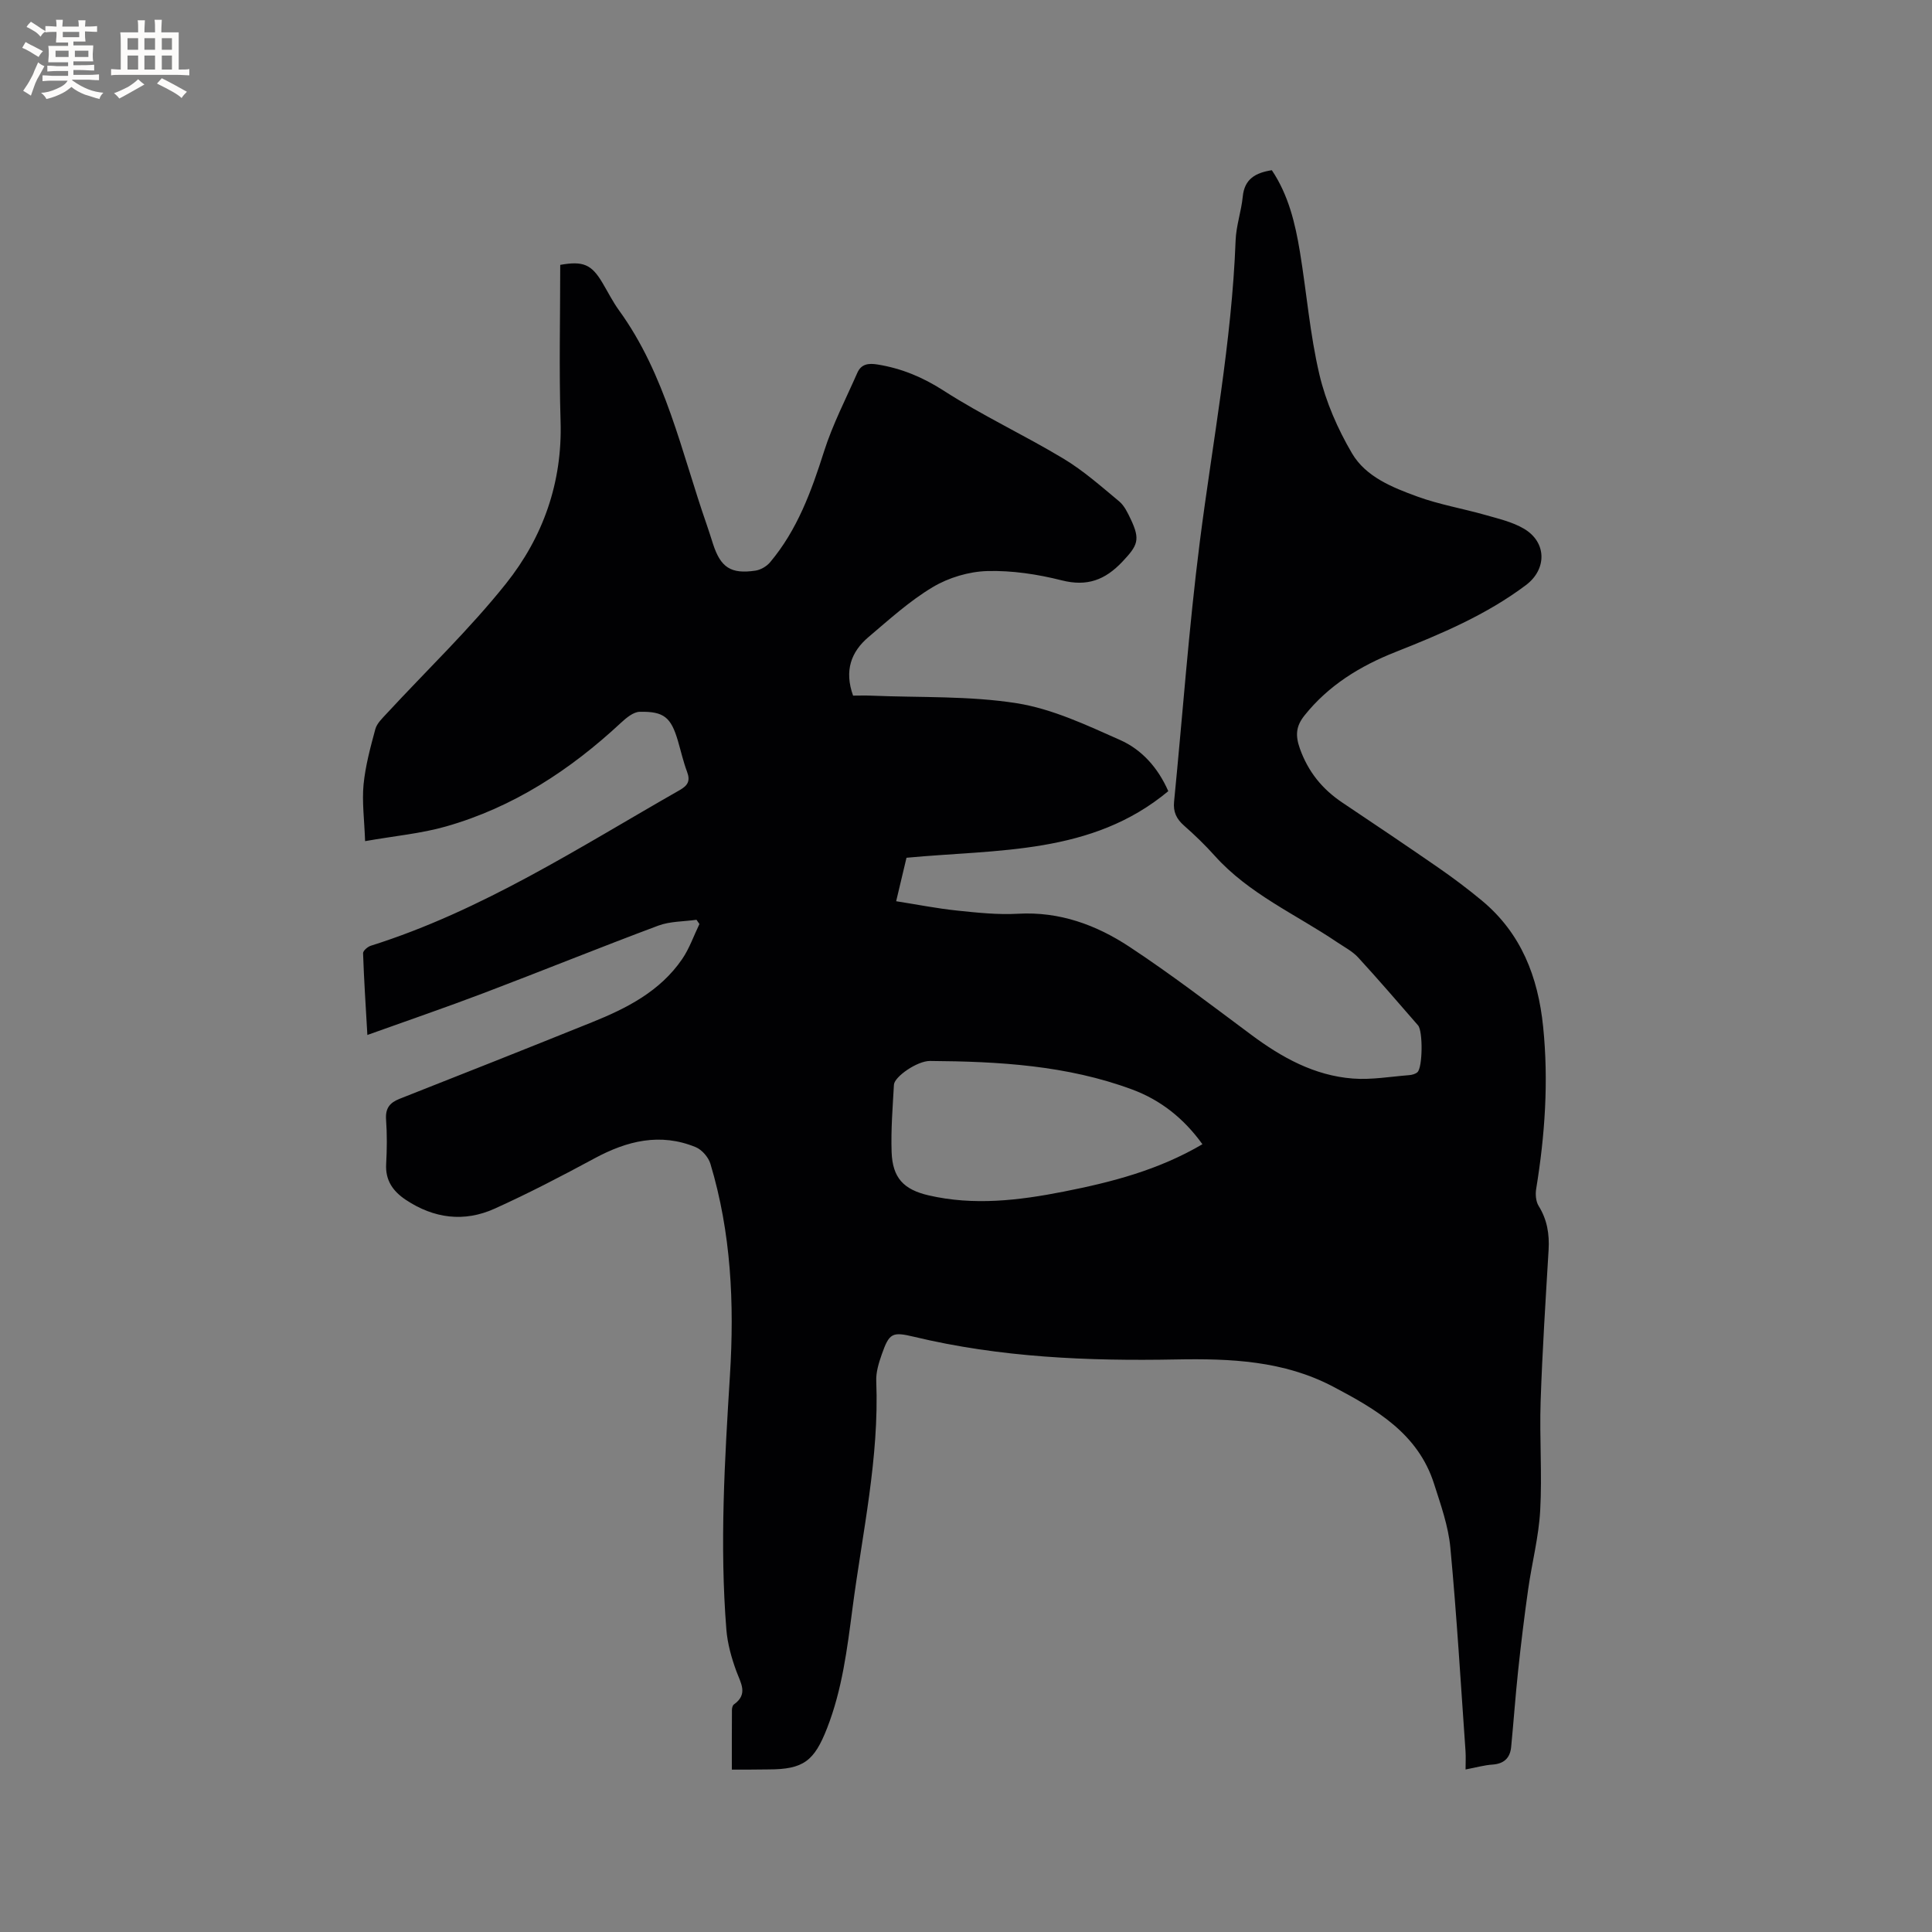<svg enable-background="new 0 0 400 400" viewBox="0 0 400 400" xmlns="http://www.w3.org/2000/svg"><rect x="0" y="0" width="400" height="400" fill="#808080" stroke="none"/><path d="m151.52 366.38c0-4.35-.01-8.35.02-12.35 0-.39.13-.95.4-1.14 3.02-2.14 1.42-4.42.5-6.93-1-2.73-1.81-5.64-2.05-8.53-1.41-17.59-.35-35.18.74-52.74.92-14.82.25-29.46-4.05-43.75-.41-1.35-1.75-2.9-3.03-3.43-7.35-3.03-14.23-1.32-20.97 2.32-6.78 3.66-13.63 7.23-20.65 10.4-6.33 2.87-12.61 2.05-18.43-1.83-2.63-1.76-4.24-4-4.05-7.39.17-3.07.2-6.16-.02-9.22-.16-2.29.72-3.47 2.77-4.28 13.29-5.23 26.56-10.5 39.81-15.84 7.24-2.91 14.15-6.42 18.72-13.1 1.51-2.2 2.4-4.83 3.58-7.26-.2-.29-.41-.59-.61-.88-2.64.38-5.46.3-7.9 1.21-12.08 4.51-24.03 9.36-36.09 13.94-7.77 2.95-15.64 5.65-24.15 8.7-.36-6.27-.71-11.59-.89-16.92-.02-.51.94-1.34 1.59-1.55 23.08-7.27 43.2-20.39 63.97-32.23 1.7-.97 2.22-1.92 1.52-3.79-.78-2.08-1.27-4.26-1.89-6.39-1.43-4.86-2.87-6.14-7.92-6.03-1.31.03-2.77 1.25-3.86 2.26-10.54 9.81-22.35 17.53-36.28 21.49-5.13 1.46-10.54 1.94-16.71 3.03-.16-4.48-.66-8.14-.32-11.72.38-3.87 1.42-7.7 2.44-11.48.33-1.2 1.46-2.25 2.36-3.23 8.26-8.94 17.12-17.4 24.69-26.89 7.66-9.61 11.7-20.93 11.3-33.63-.33-10.79-.07-21.6-.07-32.36 4.75-.85 6.48-.09 8.72 3.68 1.14 1.91 2.14 3.92 3.44 5.72 9.68 13.35 12.91 29.32 18.19 44.45.45 1.3.86 2.61 1.28 3.92 1.58 4.87 3.68 6.28 8.75 5.54 1.1-.16 2.35-.88 3.07-1.74 5.64-6.7 8.55-14.71 11.17-22.95 1.78-5.59 4.52-10.88 6.89-16.27.81-1.85 2.32-2.03 4.22-1.72 4.96.81 9.31 2.62 13.64 5.4 7.99 5.15 16.68 9.19 24.84 14.1 4.12 2.48 7.79 5.74 11.51 8.83 1.08.9 1.77 2.38 2.4 3.7 2.02 4.26 1.45 5.42-1.73 8.79-3.59 3.8-7.31 5.2-12.58 3.86-4.99-1.26-10.27-2.06-15.39-1.92-3.83.11-8.01 1.36-11.3 3.33-4.78 2.85-9 6.7-13.28 10.32-3.63 3.07-5.06 6.98-3.21 12.14 1.17 0 2.51-.05 3.84.01 10.04.42 20.21.01 30.07 1.57 7.36 1.17 14.47 4.54 21.38 7.61 4.46 1.98 7.83 5.71 9.97 10.59-15.84 13.21-35.29 12-54.2 13.79-.64 2.68-1.29 5.44-2.14 9 4.35.68 8.45 1.5 12.58 1.93 4.21.44 8.48.9 12.68.66 8.58-.48 16.19 2.32 23.05 6.85 8.65 5.7 16.89 12.03 25.22 18.22 6.31 4.7 13.06 8.44 21.01 9.05 3.84.3 7.77-.4 11.65-.7.6-.05 1.32-.23 1.74-.62 1.08-.99 1.15-8.51.12-9.69-4.11-4.72-8.18-9.47-12.41-14.07-1.19-1.29-2.86-2.14-4.35-3.15-8.57-5.79-18.25-9.99-25.34-17.9-1.98-2.21-4.12-4.28-6.35-6.24-1.57-1.38-2.27-2.84-2.06-4.95 1.77-17.92 3.05-35.9 5.32-53.75 2.65-20.8 6.63-41.43 7.42-62.45.11-3.04 1.18-6.03 1.48-9.08.36-3.66 2.64-4.93 6.02-5.46 3.44 5.13 4.84 10.98 5.82 16.93 1.39 8.46 2.07 17.06 4.03 25.38 1.34 5.67 3.79 11.27 6.75 16.31 2.86 4.87 8.36 7.06 13.51 8.94 4.54 1.66 9.39 2.48 14.07 3.81 2.73.78 5.61 1.44 8.01 2.85 4.75 2.79 4.79 8.38.43 11.67-8.22 6.18-17.57 10.12-27.04 13.87-7.28 2.88-13.82 6.87-18.81 13.12-1.77 2.21-1.94 4.12-.96 6.88 1.73 4.83 4.65 8.4 8.82 11.19 6.69 4.47 13.37 8.97 19.99 13.55 3.04 2.11 6.01 4.35 8.86 6.71 8.16 6.78 11.64 15.81 12.69 26.13 1.15 11.28.38 22.43-1.44 33.56-.19 1.14-.07 2.6.51 3.54 1.77 2.84 2.25 5.84 2.06 9.1-.62 10.46-1.3 20.93-1.65 31.4-.25 7.52.33 15.07-.09 22.57-.3 5.44-1.71 10.81-2.48 16.23-.8 5.63-1.49 11.28-2.09 16.94-.56 5.25-.93 10.51-1.44 15.76-.22 2.3-1.49 3.5-3.89 3.66-1.67.11-3.32.59-5.55 1.01 0-1.41.07-2.61-.01-3.8-.99-14.05-1.82-28.12-3.14-42.14-.42-4.47-1.99-8.87-3.37-13.19-3.32-10.43-12-15.44-20.9-20.13-10.22-5.38-21.26-5.84-32.5-5.63-18.25.35-36.43-.41-54.3-4.7-4.51-1.08-5.1-.75-6.65 3.65-.62 1.77-1.22 3.71-1.14 5.54.63 15.92-2.88 31.4-4.92 47.03-1.1 8.4-2.13 16.79-5.25 24.79-2.67 6.84-4.88 8.57-12.19 8.57-2.41.04-4.82.04-7.54.04zm97.43-129.48c-3.88-5.38-8.67-9.15-14.54-11.33-13.5-5.01-27.65-5.81-41.86-5.91-2.66-.02-7.38 3.27-7.47 4.92-.26 4.65-.64 9.31-.48 13.95.19 5.33 2.48 7.75 7.63 8.95 9.4 2.18 18.71 1.06 28-.77 9.89-1.95 19.58-4.44 28.72-9.81z" fill="#010103"/><g fill="#fcfbfa"><path d="m6.8 9.5c.6.3 1.3.7 2.1 1.1-.4.4-.7.8-.9 1.2-.7-.4-1.3-.8-1.8-1.1s-1.1-.6-1.6-.8c.2-.4.5-.8.7-1.2.4.2.8.5 1.5.8zm.9 6.9c-.3.6-.5 1.1-.7 1.7s-.4 1.1-.6 1.7c-.6-.4-1.1-.7-1.6-1 .7-1 1.2-1.8 1.5-2.4.3-.5.6-1.1.8-1.7.3-.6.5-1.2.8-1.8.3.3.8.6 1.3.8-.7 1.3-1.2 2.2-1.5 2.7zm.1-11c.4.3 1 .7 1.7 1.1-.5.2-.8.6-1.1 1.1-.5-.6-1-1-1.4-1.2s-.9-.6-1.5-.8c.2-.4.5-.7.9-1.1.5.3.9.6 1.4.9zm10.5 13.1c1 .4 2 .6 3.1.7-.4.4-.7.8-.8 1.3-.9-.2-1.9-.6-3-.9-1-.4-2-.9-2.8-1.6-.5.4-1.1.9-1.9 1.3s-1.9.9-3.3 1.2c-.1-.3-.5-.8-1.1-1.3 1 0 2.1-.3 3.2-.8 1.2-.5 1.9-1 2.3-1.7h-3.2c-.4 0-1 0-2 .1v-1.2c1 0 1.7.1 2 .1h3.3v-1h-2.3c-.2 0-.9 0-2 .1v-1.2c1.2 0 1.9.1 2 .1h2.3v-.8h-4.1c0-.7.1-1.2.1-1.6 0-.5 0-1.1-.1-1.8h4.1v-.7h-2.5c0-.6.1-1.1.1-1.6v-.6h-.5c-.4 0-1 0-1.8.1v-1.3c1.2 0 1.9.1 2.1.1h.2c0-.3 0-.8-.1-1.4h1.4c0 .6-.1 1-.1 1.4h3.4c0-.4 0-.8-.1-1.3h1.5c0 .4-.1.9-.1 1.3.7 0 1.5 0 2.5-.1v1.2c-1 0-1.8-.1-2.5-.1v.6c0 .3 0 .8.1 1.5h-2.5v.8h4.1c0 .7-.1 1.3-.1 1.8s0 1 .1 1.5h-4.1v.8h1.4c.8 0 1.8 0 2.9-.1v1.2c-1 0-1.9-.1-2.8-.1h-1.5v1h3.2c.3 0 1 0 2.1-.1v1.2c-1.1 0-1.8-.1-2.1-.1h-3.4l-.1.1c1.4 1 2.4 1.5 3.4 1.9zm-4.1-6.7v-1.3h-2.7v1.3zm2.2-4.1v-1.1h-3.4v1.1zm1.9 4.1v-1.3h-2.8v1.3z"/><path d="m37 6.7v2.3 5.4c1 0 1.8 0 2.2-.1v1.3c-.6 0-1.5-.1-2.5-.1h-11.9c-.7 0-1.3 0-1.8.1v-1.3c.5 0 1.1.1 2 .1v-5.2c0-1 0-1.8-.1-2.5h3.7c0-1.3 0-2.1-.1-2.5h1.5c0 .4-.1 1.3-.1 2.5h2.2c0-1.2 0-2.1-.1-2.6h1.5c0 .4-.1 1.3-.1 2.6zm-12.3 13.7c-.3-.4-.7-.8-1.1-1.1 1.1-.4 2.1-.9 2.9-1.3.8-.5 1.5-1 2.1-1.6.4.4.9.8 1.3 1.1-2.5 1.4-4.2 2.4-5.2 2.9zm3.9-10.1v-2.4h-2.2v2.4zm0 4.1v-2.9h-2.2v2.9zm3.5-4.1v-2.4h-2.2v2.4zm0 4.1v-2.9h-2.2v2.9zm.4 2.9 1-1.1c.6.3 1.4.7 2.5 1.3s2 1.1 2.7 1.5c-.4.4-.8.8-1.1 1.3-.8-.8-2.5-1.7-5.1-3zm3.1-7v-2.4h-2.1v2.4zm0 4.1v-2.9h-2.1v2.9z"/></g></svg>